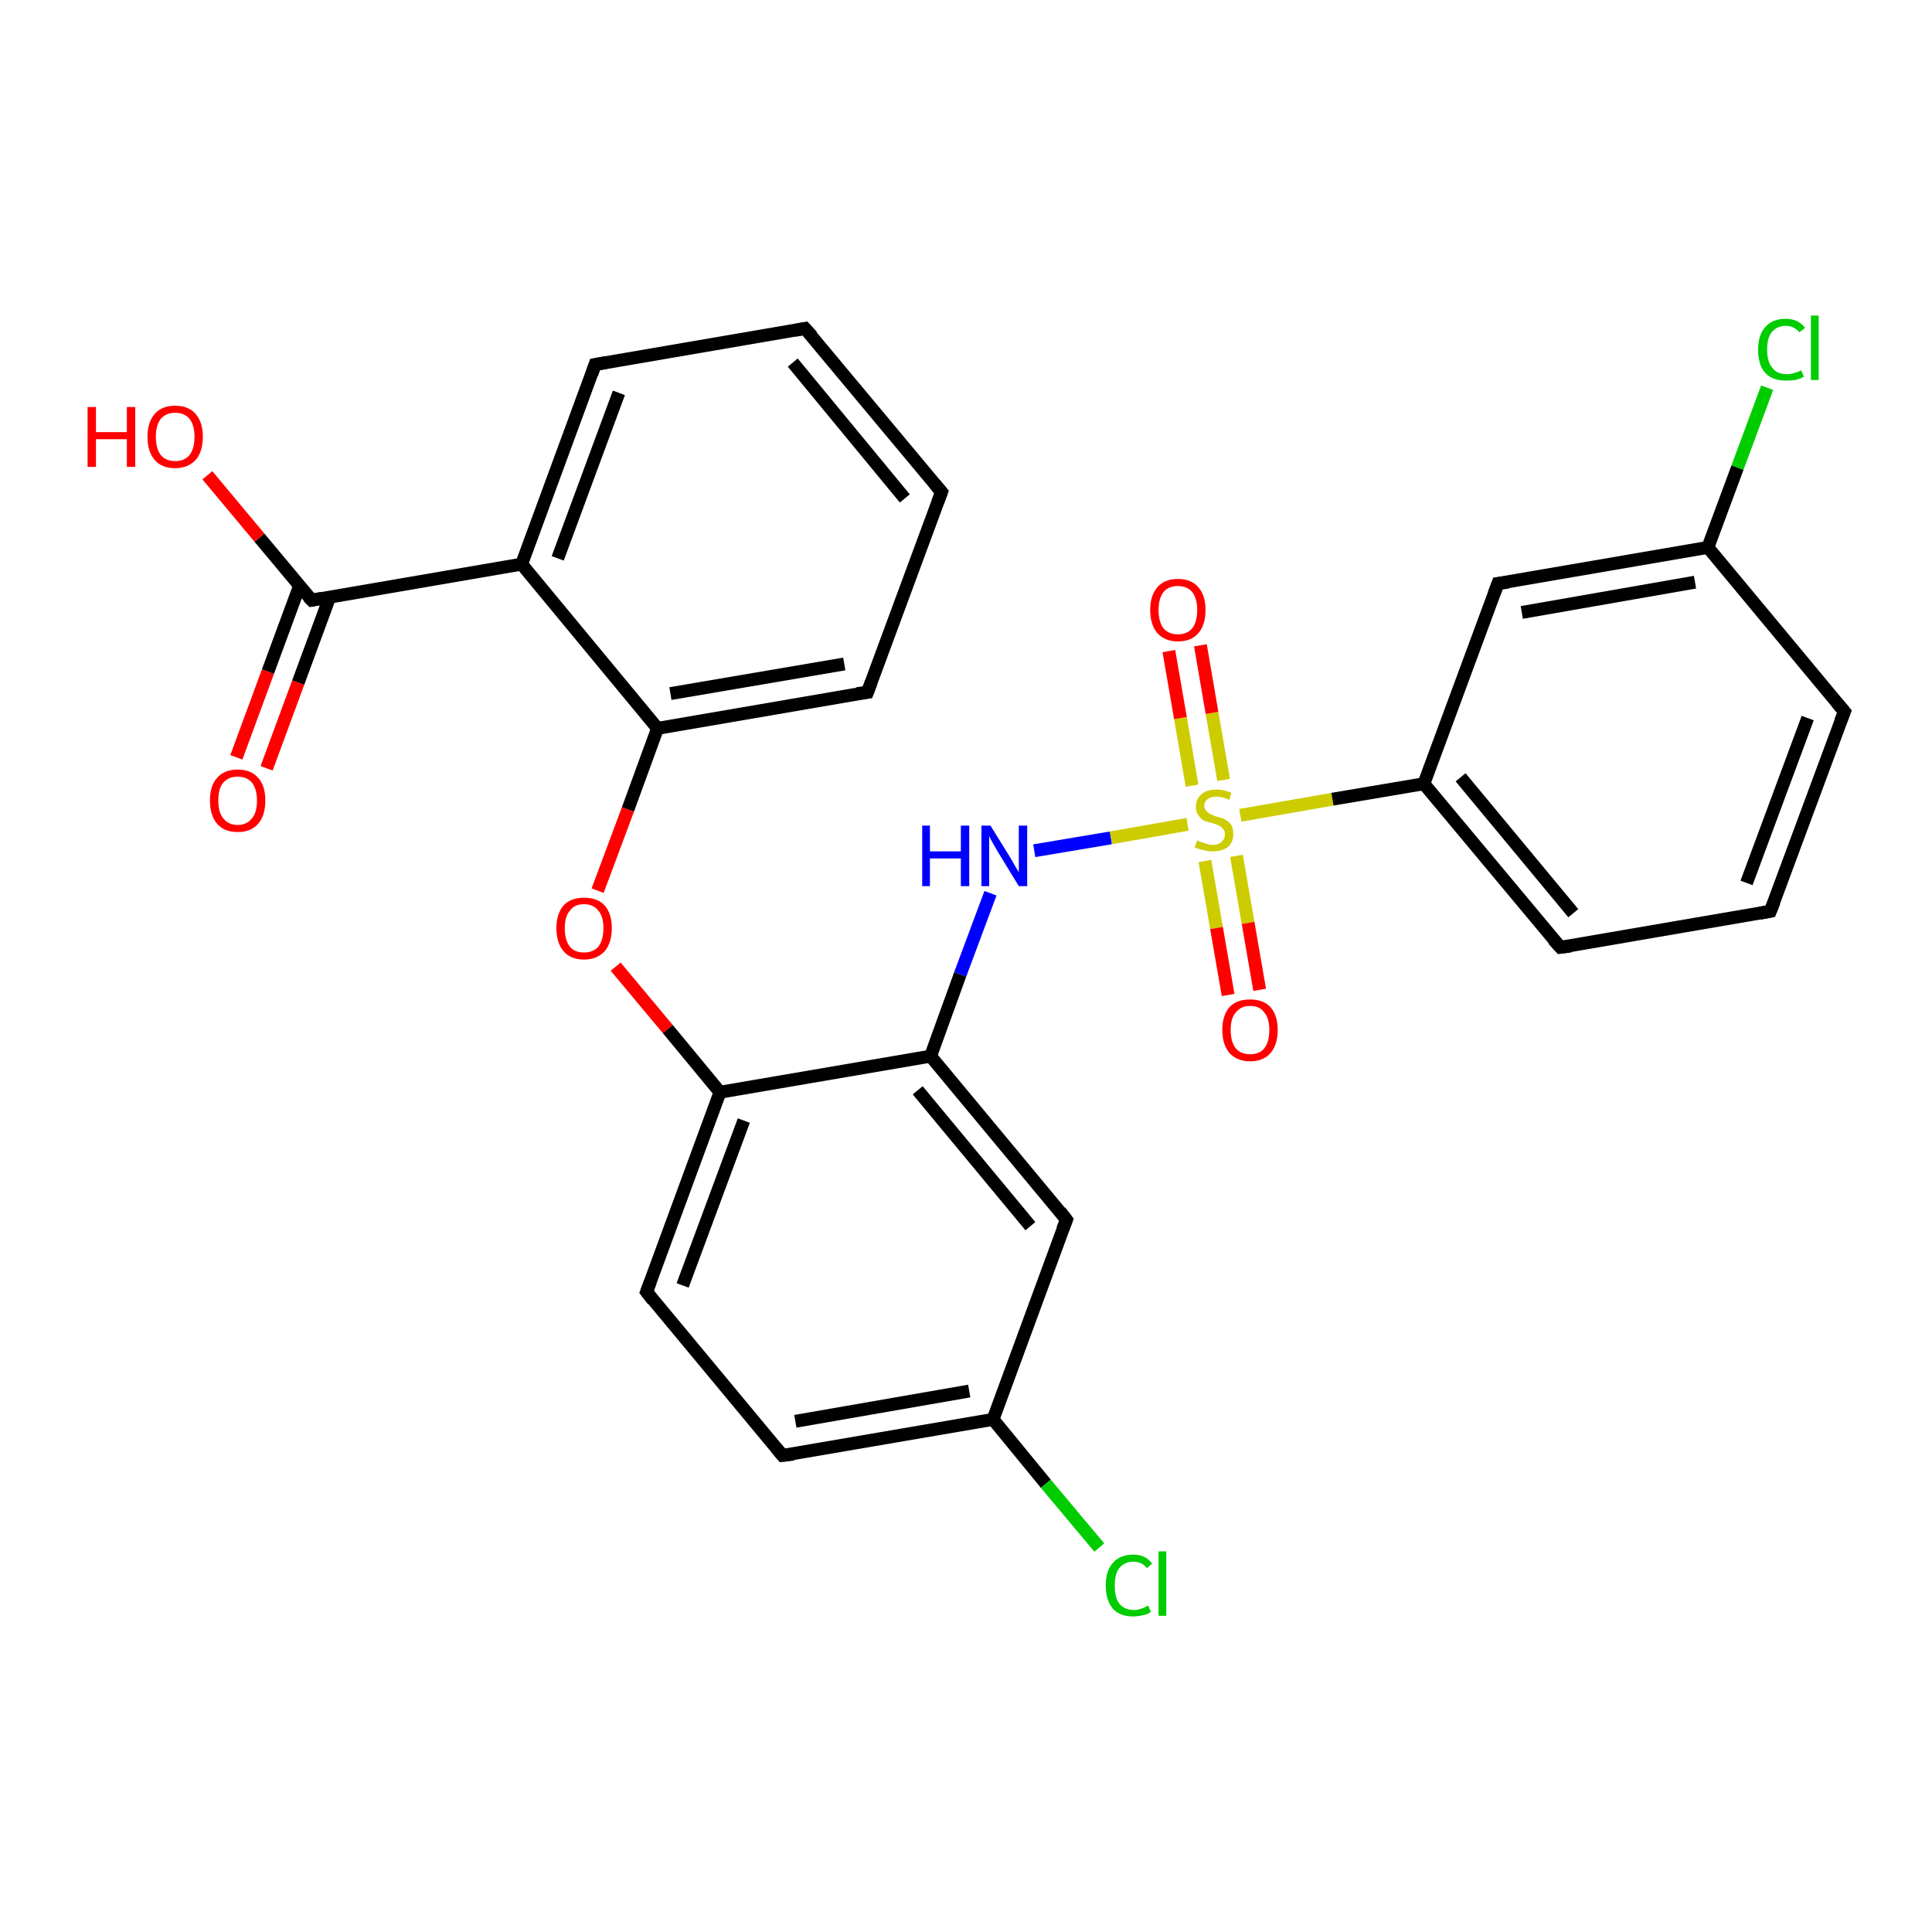 <?xml version='1.0' encoding='iso-8859-1'?>
<svg version='1.1' baseProfile='full'
              xmlns='http://www.w3.org/2000/svg'
                      xmlns:rdkit='http://www.rdkit.org/xml'
                      xmlns:xlink='http://www.w3.org/1999/xlink'
                  xml:space='preserve'
width='300px' height='300px' viewBox='0 0 300 300'>
<!-- END OF HEADER -->
<rect style='opacity:1.0;fill:#FFFFFF;stroke:none' width='300.0' height='300.0' x='0.0' y='0.0'> </rect>
<path class='bond-0 atom-0 atom-1' d='M 32.2,73.8 L 40.3,83.5' style='fill:none;fill-rule:evenodd;stroke:#FF0000;stroke-width:2.0px;stroke-linecap:butt;stroke-linejoin:miter;stroke-opacity:1' />
<path class='bond-0 atom-0 atom-1' d='M 40.3,83.5 L 48.4,93.2' style='fill:none;fill-rule:evenodd;stroke:#000000;stroke-width:2.0px;stroke-linecap:butt;stroke-linejoin:miter;stroke-opacity:1' />
<path class='bond-1 atom-1 atom-2' d='M 46.5,91.0 L 41.6,104.3' style='fill:none;fill-rule:evenodd;stroke:#000000;stroke-width:2.0px;stroke-linecap:butt;stroke-linejoin:miter;stroke-opacity:1' />
<path class='bond-1 atom-1 atom-2' d='M 41.6,104.3 L 36.7,117.6' style='fill:none;fill-rule:evenodd;stroke:#FF0000;stroke-width:2.0px;stroke-linecap:butt;stroke-linejoin:miter;stroke-opacity:1' />
<path class='bond-1 atom-1 atom-2' d='M 51.2,92.7 L 46.3,106.0' style='fill:none;fill-rule:evenodd;stroke:#000000;stroke-width:2.0px;stroke-linecap:butt;stroke-linejoin:miter;stroke-opacity:1' />
<path class='bond-1 atom-1 atom-2' d='M 46.3,106.0 L 41.4,119.3' style='fill:none;fill-rule:evenodd;stroke:#FF0000;stroke-width:2.0px;stroke-linecap:butt;stroke-linejoin:miter;stroke-opacity:1' />
<path class='bond-2 atom-1 atom-3' d='M 48.4,93.2 L 81.0,87.6' style='fill:none;fill-rule:evenodd;stroke:#000000;stroke-width:2.0px;stroke-linecap:butt;stroke-linejoin:miter;stroke-opacity:1' />
<path class='bond-3 atom-3 atom-4' d='M 81.0,87.6 L 92.4,56.6' style='fill:none;fill-rule:evenodd;stroke:#000000;stroke-width:2.0px;stroke-linecap:butt;stroke-linejoin:miter;stroke-opacity:1' />
<path class='bond-3 atom-3 atom-4' d='M 86.6,86.7 L 96.1,61.0' style='fill:none;fill-rule:evenodd;stroke:#000000;stroke-width:2.0px;stroke-linecap:butt;stroke-linejoin:miter;stroke-opacity:1' />
<path class='bond-4 atom-4 atom-5' d='M 92.4,56.6 L 125.0,51.0' style='fill:none;fill-rule:evenodd;stroke:#000000;stroke-width:2.0px;stroke-linecap:butt;stroke-linejoin:miter;stroke-opacity:1' />
<path class='bond-5 atom-5 atom-6' d='M 125.0,51.0 L 146.2,76.4' style='fill:none;fill-rule:evenodd;stroke:#000000;stroke-width:2.0px;stroke-linecap:butt;stroke-linejoin:miter;stroke-opacity:1' />
<path class='bond-5 atom-5 atom-6' d='M 123.1,56.3 L 140.5,77.4' style='fill:none;fill-rule:evenodd;stroke:#000000;stroke-width:2.0px;stroke-linecap:butt;stroke-linejoin:miter;stroke-opacity:1' />
<path class='bond-6 atom-6 atom-7' d='M 146.2,76.4 L 134.7,107.5' style='fill:none;fill-rule:evenodd;stroke:#000000;stroke-width:2.0px;stroke-linecap:butt;stroke-linejoin:miter;stroke-opacity:1' />
<path class='bond-7 atom-7 atom-8' d='M 134.7,107.5 L 102.1,113.1' style='fill:none;fill-rule:evenodd;stroke:#000000;stroke-width:2.0px;stroke-linecap:butt;stroke-linejoin:miter;stroke-opacity:1' />
<path class='bond-7 atom-7 atom-8' d='M 131.1,103.1 L 104.1,107.7' style='fill:none;fill-rule:evenodd;stroke:#000000;stroke-width:2.0px;stroke-linecap:butt;stroke-linejoin:miter;stroke-opacity:1' />
<path class='bond-8 atom-8 atom-9' d='M 102.1,113.1 L 97.5,125.7' style='fill:none;fill-rule:evenodd;stroke:#000000;stroke-width:2.0px;stroke-linecap:butt;stroke-linejoin:miter;stroke-opacity:1' />
<path class='bond-8 atom-8 atom-9' d='M 97.5,125.7 L 92.8,138.3' style='fill:none;fill-rule:evenodd;stroke:#FF0000;stroke-width:2.0px;stroke-linecap:butt;stroke-linejoin:miter;stroke-opacity:1' />
<path class='bond-9 atom-9 atom-10' d='M 95.6,150.1 L 103.7,159.8' style='fill:none;fill-rule:evenodd;stroke:#FF0000;stroke-width:2.0px;stroke-linecap:butt;stroke-linejoin:miter;stroke-opacity:1' />
<path class='bond-9 atom-9 atom-10' d='M 103.7,159.8 L 111.8,169.6' style='fill:none;fill-rule:evenodd;stroke:#000000;stroke-width:2.0px;stroke-linecap:butt;stroke-linejoin:miter;stroke-opacity:1' />
<path class='bond-10 atom-10 atom-11' d='M 111.8,169.6 L 100.4,200.6' style='fill:none;fill-rule:evenodd;stroke:#000000;stroke-width:2.0px;stroke-linecap:butt;stroke-linejoin:miter;stroke-opacity:1' />
<path class='bond-10 atom-10 atom-11' d='M 115.5,174.0 L 106.0,199.6' style='fill:none;fill-rule:evenodd;stroke:#000000;stroke-width:2.0px;stroke-linecap:butt;stroke-linejoin:miter;stroke-opacity:1' />
<path class='bond-11 atom-11 atom-12' d='M 100.4,200.6 L 121.5,226.0' style='fill:none;fill-rule:evenodd;stroke:#000000;stroke-width:2.0px;stroke-linecap:butt;stroke-linejoin:miter;stroke-opacity:1' />
<path class='bond-12 atom-12 atom-13' d='M 121.5,226.0 L 154.2,220.4' style='fill:none;fill-rule:evenodd;stroke:#000000;stroke-width:2.0px;stroke-linecap:butt;stroke-linejoin:miter;stroke-opacity:1' />
<path class='bond-12 atom-12 atom-13' d='M 123.5,220.7 L 150.5,216.0' style='fill:none;fill-rule:evenodd;stroke:#000000;stroke-width:2.0px;stroke-linecap:butt;stroke-linejoin:miter;stroke-opacity:1' />
<path class='bond-13 atom-13 atom-14' d='M 154.2,220.4 L 162.4,230.4' style='fill:none;fill-rule:evenodd;stroke:#000000;stroke-width:2.0px;stroke-linecap:butt;stroke-linejoin:miter;stroke-opacity:1' />
<path class='bond-13 atom-13 atom-14' d='M 162.4,230.4 L 170.7,240.3' style='fill:none;fill-rule:evenodd;stroke:#00CC00;stroke-width:2.0px;stroke-linecap:butt;stroke-linejoin:miter;stroke-opacity:1' />
<path class='bond-14 atom-13 atom-15' d='M 154.2,220.4 L 165.6,189.4' style='fill:none;fill-rule:evenodd;stroke:#000000;stroke-width:2.0px;stroke-linecap:butt;stroke-linejoin:miter;stroke-opacity:1' />
<path class='bond-15 atom-15 atom-16' d='M 165.6,189.4 L 144.5,164.0' style='fill:none;fill-rule:evenodd;stroke:#000000;stroke-width:2.0px;stroke-linecap:butt;stroke-linejoin:miter;stroke-opacity:1' />
<path class='bond-15 atom-15 atom-16' d='M 160.0,190.4 L 142.5,169.3' style='fill:none;fill-rule:evenodd;stroke:#000000;stroke-width:2.0px;stroke-linecap:butt;stroke-linejoin:miter;stroke-opacity:1' />
<path class='bond-16 atom-16 atom-17' d='M 144.5,164.0 L 149.1,151.3' style='fill:none;fill-rule:evenodd;stroke:#000000;stroke-width:2.0px;stroke-linecap:butt;stroke-linejoin:miter;stroke-opacity:1' />
<path class='bond-16 atom-16 atom-17' d='M 149.1,151.3 L 153.8,138.7' style='fill:none;fill-rule:evenodd;stroke:#0000FF;stroke-width:2.0px;stroke-linecap:butt;stroke-linejoin:miter;stroke-opacity:1' />
<path class='bond-17 atom-17 atom-18' d='M 160.6,132.1 L 172.5,130.1' style='fill:none;fill-rule:evenodd;stroke:#0000FF;stroke-width:2.0px;stroke-linecap:butt;stroke-linejoin:miter;stroke-opacity:1' />
<path class='bond-17 atom-17 atom-18' d='M 172.5,130.1 L 184.4,128.0' style='fill:none;fill-rule:evenodd;stroke:#CCCC00;stroke-width:2.0px;stroke-linecap:butt;stroke-linejoin:miter;stroke-opacity:1' />
<path class='bond-18 atom-18 atom-19' d='M 187.1,133.7 L 188.9,144.1' style='fill:none;fill-rule:evenodd;stroke:#CCCC00;stroke-width:2.0px;stroke-linecap:butt;stroke-linejoin:miter;stroke-opacity:1' />
<path class='bond-18 atom-18 atom-19' d='M 188.9,144.1 L 190.7,154.5' style='fill:none;fill-rule:evenodd;stroke:#FF0000;stroke-width:2.0px;stroke-linecap:butt;stroke-linejoin:miter;stroke-opacity:1' />
<path class='bond-18 atom-18 atom-19' d='M 192.0,132.9 L 193.8,143.3' style='fill:none;fill-rule:evenodd;stroke:#CCCC00;stroke-width:2.0px;stroke-linecap:butt;stroke-linejoin:miter;stroke-opacity:1' />
<path class='bond-18 atom-18 atom-19' d='M 193.8,143.3 L 195.6,153.7' style='fill:none;fill-rule:evenodd;stroke:#FF0000;stroke-width:2.0px;stroke-linecap:butt;stroke-linejoin:miter;stroke-opacity:1' />
<path class='bond-19 atom-18 atom-20' d='M 190.0,121.1 L 188.2,110.7' style='fill:none;fill-rule:evenodd;stroke:#CCCC00;stroke-width:2.0px;stroke-linecap:butt;stroke-linejoin:miter;stroke-opacity:1' />
<path class='bond-19 atom-18 atom-20' d='M 188.2,110.7 L 186.4,100.2' style='fill:none;fill-rule:evenodd;stroke:#FF0000;stroke-width:2.0px;stroke-linecap:butt;stroke-linejoin:miter;stroke-opacity:1' />
<path class='bond-19 atom-18 atom-20' d='M 185.1,122.0 L 183.3,111.5' style='fill:none;fill-rule:evenodd;stroke:#CCCC00;stroke-width:2.0px;stroke-linecap:butt;stroke-linejoin:miter;stroke-opacity:1' />
<path class='bond-19 atom-18 atom-20' d='M 183.3,111.5 L 181.5,101.1' style='fill:none;fill-rule:evenodd;stroke:#FF0000;stroke-width:2.0px;stroke-linecap:butt;stroke-linejoin:miter;stroke-opacity:1' />
<path class='bond-20 atom-18 atom-21' d='M 192.6,126.6 L 206.9,124.1' style='fill:none;fill-rule:evenodd;stroke:#CCCC00;stroke-width:2.0px;stroke-linecap:butt;stroke-linejoin:miter;stroke-opacity:1' />
<path class='bond-20 atom-18 atom-21' d='M 206.9,124.1 L 221.1,121.7' style='fill:none;fill-rule:evenodd;stroke:#000000;stroke-width:2.0px;stroke-linecap:butt;stroke-linejoin:miter;stroke-opacity:1' />
<path class='bond-21 atom-21 atom-22' d='M 221.1,121.7 L 242.3,147.1' style='fill:none;fill-rule:evenodd;stroke:#000000;stroke-width:2.0px;stroke-linecap:butt;stroke-linejoin:miter;stroke-opacity:1' />
<path class='bond-21 atom-21 atom-22' d='M 226.8,120.7 L 244.3,141.8' style='fill:none;fill-rule:evenodd;stroke:#000000;stroke-width:2.0px;stroke-linecap:butt;stroke-linejoin:miter;stroke-opacity:1' />
<path class='bond-22 atom-22 atom-23' d='M 242.3,147.1 L 274.9,141.5' style='fill:none;fill-rule:evenodd;stroke:#000000;stroke-width:2.0px;stroke-linecap:butt;stroke-linejoin:miter;stroke-opacity:1' />
<path class='bond-23 atom-23 atom-24' d='M 274.9,141.5 L 286.4,110.5' style='fill:none;fill-rule:evenodd;stroke:#000000;stroke-width:2.0px;stroke-linecap:butt;stroke-linejoin:miter;stroke-opacity:1' />
<path class='bond-23 atom-23 atom-24' d='M 271.2,137.1 L 280.7,111.5' style='fill:none;fill-rule:evenodd;stroke:#000000;stroke-width:2.0px;stroke-linecap:butt;stroke-linejoin:miter;stroke-opacity:1' />
<path class='bond-24 atom-24 atom-25' d='M 286.4,110.5 L 265.2,85.0' style='fill:none;fill-rule:evenodd;stroke:#000000;stroke-width:2.0px;stroke-linecap:butt;stroke-linejoin:miter;stroke-opacity:1' />
<path class='bond-25 atom-25 atom-26' d='M 265.2,85.0 L 269.8,72.6' style='fill:none;fill-rule:evenodd;stroke:#000000;stroke-width:2.0px;stroke-linecap:butt;stroke-linejoin:miter;stroke-opacity:1' />
<path class='bond-25 atom-25 atom-26' d='M 269.8,72.6 L 274.4,60.2' style='fill:none;fill-rule:evenodd;stroke:#00CC00;stroke-width:2.0px;stroke-linecap:butt;stroke-linejoin:miter;stroke-opacity:1' />
<path class='bond-26 atom-25 atom-27' d='M 265.2,85.0 L 232.6,90.6' style='fill:none;fill-rule:evenodd;stroke:#000000;stroke-width:2.0px;stroke-linecap:butt;stroke-linejoin:miter;stroke-opacity:1' />
<path class='bond-26 atom-25 atom-27' d='M 263.2,90.4 L 236.3,95.1' style='fill:none;fill-rule:evenodd;stroke:#000000;stroke-width:2.0px;stroke-linecap:butt;stroke-linejoin:miter;stroke-opacity:1' />
<path class='bond-27 atom-8 atom-3' d='M 102.1,113.1 L 81.0,87.6' style='fill:none;fill-rule:evenodd;stroke:#000000;stroke-width:2.0px;stroke-linecap:butt;stroke-linejoin:miter;stroke-opacity:1' />
<path class='bond-28 atom-16 atom-10' d='M 144.5,164.0 L 111.8,169.6' style='fill:none;fill-rule:evenodd;stroke:#000000;stroke-width:2.0px;stroke-linecap:butt;stroke-linejoin:miter;stroke-opacity:1' />
<path class='bond-29 atom-27 atom-21' d='M 232.6,90.6 L 221.1,121.7' style='fill:none;fill-rule:evenodd;stroke:#000000;stroke-width:2.0px;stroke-linecap:butt;stroke-linejoin:miter;stroke-opacity:1' />
<path d='M 47.9,92.7 L 48.4,93.2 L 50.0,92.9' style='fill:none;stroke:#000000;stroke-width:2.0px;stroke-linecap:butt;stroke-linejoin:miter;stroke-opacity:1;' />
<path d='M 91.9,58.1 L 92.4,56.6 L 94.1,56.3' style='fill:none;stroke:#000000;stroke-width:2.0px;stroke-linecap:butt;stroke-linejoin:miter;stroke-opacity:1;' />
<path d='M 123.4,51.3 L 125.0,51.0 L 126.1,52.2' style='fill:none;stroke:#000000;stroke-width:2.0px;stroke-linecap:butt;stroke-linejoin:miter;stroke-opacity:1;' />
<path d='M 145.1,75.1 L 146.2,76.4 L 145.6,78.0' style='fill:none;stroke:#000000;stroke-width:2.0px;stroke-linecap:butt;stroke-linejoin:miter;stroke-opacity:1;' />
<path d='M 135.3,105.9 L 134.7,107.5 L 133.1,107.7' style='fill:none;stroke:#000000;stroke-width:2.0px;stroke-linecap:butt;stroke-linejoin:miter;stroke-opacity:1;' />
<path d='M 101.0,199.0 L 100.4,200.6 L 101.4,201.9' style='fill:none;stroke:#000000;stroke-width:2.0px;stroke-linecap:butt;stroke-linejoin:miter;stroke-opacity:1;' />
<path d='M 120.5,224.8 L 121.5,226.0 L 123.2,225.8' style='fill:none;stroke:#000000;stroke-width:2.0px;stroke-linecap:butt;stroke-linejoin:miter;stroke-opacity:1;' />
<path d='M 165.0,190.9 L 165.6,189.4 L 164.6,188.1' style='fill:none;stroke:#000000;stroke-width:2.0px;stroke-linecap:butt;stroke-linejoin:miter;stroke-opacity:1;' />
<path d='M 241.2,145.9 L 242.3,147.1 L 243.9,146.9' style='fill:none;stroke:#000000;stroke-width:2.0px;stroke-linecap:butt;stroke-linejoin:miter;stroke-opacity:1;' />
<path d='M 273.3,141.8 L 274.9,141.5 L 275.5,140.0' style='fill:none;stroke:#000000;stroke-width:2.0px;stroke-linecap:butt;stroke-linejoin:miter;stroke-opacity:1;' />
<path d='M 285.8,112.0 L 286.4,110.5 L 285.3,109.2' style='fill:none;stroke:#000000;stroke-width:2.0px;stroke-linecap:butt;stroke-linejoin:miter;stroke-opacity:1;' />
<path d='M 234.2,90.4 L 232.6,90.6 L 232.0,92.2' style='fill:none;stroke:#000000;stroke-width:2.0px;stroke-linecap:butt;stroke-linejoin:miter;stroke-opacity:1;' />
<path class='atom-0' d='M 13.6 63.2
L 14.9 63.2
L 14.9 67.1
L 19.7 67.1
L 19.7 63.2
L 21.0 63.2
L 21.0 72.5
L 19.7 72.5
L 19.7 68.2
L 14.9 68.2
L 14.9 72.5
L 13.6 72.5
L 13.6 63.2
' fill='#FF0000'/>
<path class='atom-0' d='M 22.9 67.8
Q 22.9 65.6, 24.0 64.3
Q 25.1 63.0, 27.2 63.0
Q 29.3 63.0, 30.4 64.3
Q 31.5 65.6, 31.5 67.8
Q 31.5 70.1, 30.4 71.4
Q 29.2 72.7, 27.2 72.7
Q 25.1 72.7, 24.0 71.4
Q 22.9 70.1, 22.9 67.8
M 27.2 71.6
Q 28.6 71.6, 29.4 70.7
Q 30.2 69.7, 30.2 67.8
Q 30.2 66.0, 29.4 65.0
Q 28.6 64.1, 27.2 64.1
Q 25.8 64.1, 25.0 65.0
Q 24.2 66.0, 24.2 67.8
Q 24.2 69.7, 25.0 70.7
Q 25.8 71.6, 27.2 71.6
' fill='#FF0000'/>
<path class='atom-2' d='M 32.6 124.3
Q 32.6 122.0, 33.7 120.8
Q 34.8 119.5, 36.9 119.5
Q 39.0 119.5, 40.1 120.8
Q 41.2 122.0, 41.2 124.3
Q 41.2 126.6, 40.1 127.9
Q 39.0 129.2, 36.9 129.2
Q 34.8 129.2, 33.7 127.9
Q 32.6 126.6, 32.6 124.3
M 36.9 128.1
Q 38.3 128.1, 39.1 127.1
Q 39.9 126.2, 39.9 124.3
Q 39.9 122.5, 39.1 121.5
Q 38.3 120.6, 36.9 120.6
Q 35.5 120.6, 34.7 121.5
Q 33.9 122.4, 33.9 124.3
Q 33.9 126.2, 34.7 127.1
Q 35.5 128.1, 36.9 128.1
' fill='#FF0000'/>
<path class='atom-9' d='M 86.4 144.1
Q 86.4 141.9, 87.5 140.6
Q 88.6 139.4, 90.7 139.4
Q 92.8 139.4, 93.9 140.6
Q 95.0 141.9, 95.0 144.1
Q 95.0 146.4, 93.9 147.7
Q 92.7 149.0, 90.7 149.0
Q 88.6 149.0, 87.5 147.7
Q 86.4 146.4, 86.4 144.1
M 90.7 147.9
Q 92.1 147.9, 92.9 147.0
Q 93.7 146.0, 93.7 144.1
Q 93.7 142.3, 92.9 141.4
Q 92.1 140.4, 90.7 140.4
Q 89.2 140.4, 88.5 141.4
Q 87.7 142.3, 87.7 144.1
Q 87.7 146.0, 88.5 147.0
Q 89.2 147.9, 90.7 147.9
' fill='#FF0000'/>
<path class='atom-14' d='M 171.7 246.2
Q 171.7 243.9, 172.8 242.7
Q 173.9 241.4, 176.0 241.4
Q 177.9 241.4, 178.9 242.8
L 178.1 243.5
Q 177.3 242.5, 176.0 242.5
Q 174.6 242.5, 173.8 243.5
Q 173.1 244.4, 173.1 246.2
Q 173.1 248.1, 173.8 249.0
Q 174.6 250.0, 176.1 250.0
Q 177.1 250.0, 178.3 249.3
L 178.7 250.3
Q 178.2 250.7, 177.5 250.8
Q 176.7 251.0, 175.9 251.0
Q 173.9 251.0, 172.8 249.8
Q 171.7 248.5, 171.7 246.2
' fill='#00CC00'/>
<path class='atom-14' d='M 179.9 240.9
L 181.1 240.9
L 181.1 250.9
L 179.9 250.9
L 179.9 240.9
' fill='#00CC00'/>
<path class='atom-17' d='M 143.2 128.2
L 144.4 128.2
L 144.4 132.2
L 149.2 132.2
L 149.2 128.2
L 150.5 128.2
L 150.5 137.6
L 149.2 137.6
L 149.2 133.3
L 144.4 133.3
L 144.4 137.6
L 143.2 137.6
L 143.2 128.2
' fill='#0000FF'/>
<path class='atom-17' d='M 153.8 128.2
L 156.9 133.2
Q 157.2 133.7, 157.7 134.6
Q 158.2 135.4, 158.2 135.5
L 158.2 128.2
L 159.5 128.2
L 159.5 137.6
L 158.2 137.6
L 154.9 132.2
Q 154.5 131.5, 154.1 130.8
Q 153.7 130.1, 153.6 129.8
L 153.6 137.6
L 152.4 137.6
L 152.4 128.2
L 153.8 128.2
' fill='#0000FF'/>
<path class='atom-18' d='M 185.9 130.5
Q 186.0 130.6, 186.4 130.7
Q 186.9 130.9, 187.3 131.0
Q 187.8 131.2, 188.3 131.2
Q 189.2 131.2, 189.7 130.7
Q 190.2 130.3, 190.2 129.5
Q 190.2 129.0, 189.9 128.7
Q 189.7 128.4, 189.3 128.2
Q 188.9 128.0, 188.2 127.8
Q 187.4 127.6, 186.9 127.4
Q 186.4 127.1, 186.1 126.6
Q 185.7 126.1, 185.7 125.3
Q 185.7 124.1, 186.5 123.4
Q 187.3 122.6, 188.9 122.6
Q 190.0 122.6, 191.2 123.1
L 190.9 124.2
Q 189.8 123.7, 188.9 123.7
Q 188.0 123.7, 187.5 124.1
Q 187.0 124.5, 187.0 125.1
Q 187.0 125.6, 187.3 125.9
Q 187.6 126.2, 187.9 126.4
Q 188.3 126.6, 188.9 126.8
Q 189.8 127.0, 190.3 127.3
Q 190.8 127.6, 191.2 128.1
Q 191.5 128.6, 191.5 129.5
Q 191.5 130.8, 190.7 131.5
Q 189.8 132.2, 188.3 132.2
Q 187.5 132.2, 186.9 132.0
Q 186.3 131.9, 185.5 131.6
L 185.9 130.5
' fill='#CCCC00'/>
<path class='atom-19' d='M 189.8 159.9
Q 189.8 157.7, 190.9 156.4
Q 192.0 155.2, 194.1 155.2
Q 196.2 155.2, 197.3 156.4
Q 198.4 157.7, 198.4 159.9
Q 198.4 162.2, 197.3 163.5
Q 196.2 164.8, 194.1 164.8
Q 192.1 164.8, 190.9 163.5
Q 189.8 162.2, 189.8 159.9
M 194.1 163.7
Q 195.6 163.7, 196.3 162.8
Q 197.1 161.8, 197.1 159.9
Q 197.1 158.1, 196.3 157.2
Q 195.6 156.2, 194.1 156.2
Q 192.7 156.2, 191.9 157.2
Q 191.1 158.1, 191.1 159.9
Q 191.1 161.8, 191.9 162.8
Q 192.7 163.7, 194.1 163.7
' fill='#FF0000'/>
<path class='atom-20' d='M 178.6 94.7
Q 178.6 92.5, 179.7 91.2
Q 180.8 89.9, 182.9 89.9
Q 185.0 89.9, 186.1 91.2
Q 187.2 92.5, 187.2 94.7
Q 187.2 97.0, 186.1 98.3
Q 185.0 99.6, 182.9 99.6
Q 180.9 99.6, 179.7 98.3
Q 178.6 97.0, 178.6 94.7
M 182.9 98.5
Q 184.3 98.5, 185.1 97.6
Q 185.9 96.6, 185.9 94.7
Q 185.9 92.9, 185.1 91.9
Q 184.3 91.0, 182.9 91.0
Q 181.5 91.0, 180.7 91.9
Q 179.9 92.9, 179.9 94.7
Q 179.9 96.6, 180.7 97.6
Q 181.5 98.5, 182.9 98.5
' fill='#FF0000'/>
<path class='atom-26' d='M 273.0 54.3
Q 273.0 52.0, 274.1 50.8
Q 275.2 49.5, 277.3 49.5
Q 279.2 49.5, 280.3 50.9
L 279.4 51.6
Q 278.6 50.6, 277.3 50.6
Q 275.9 50.6, 275.1 51.6
Q 274.4 52.5, 274.4 54.3
Q 274.4 56.2, 275.2 57.1
Q 275.9 58.1, 277.5 58.1
Q 278.5 58.1, 279.7 57.5
L 280.1 58.5
Q 279.6 58.8, 278.8 59.0
Q 278.1 59.1, 277.3 59.1
Q 275.2 59.1, 274.1 57.9
Q 273.0 56.7, 273.0 54.3
' fill='#00CC00'/>
<path class='atom-26' d='M 281.2 49.0
L 282.4 49.0
L 282.4 59.0
L 281.2 59.0
L 281.2 49.0
' fill='#00CC00'/>
</svg>
